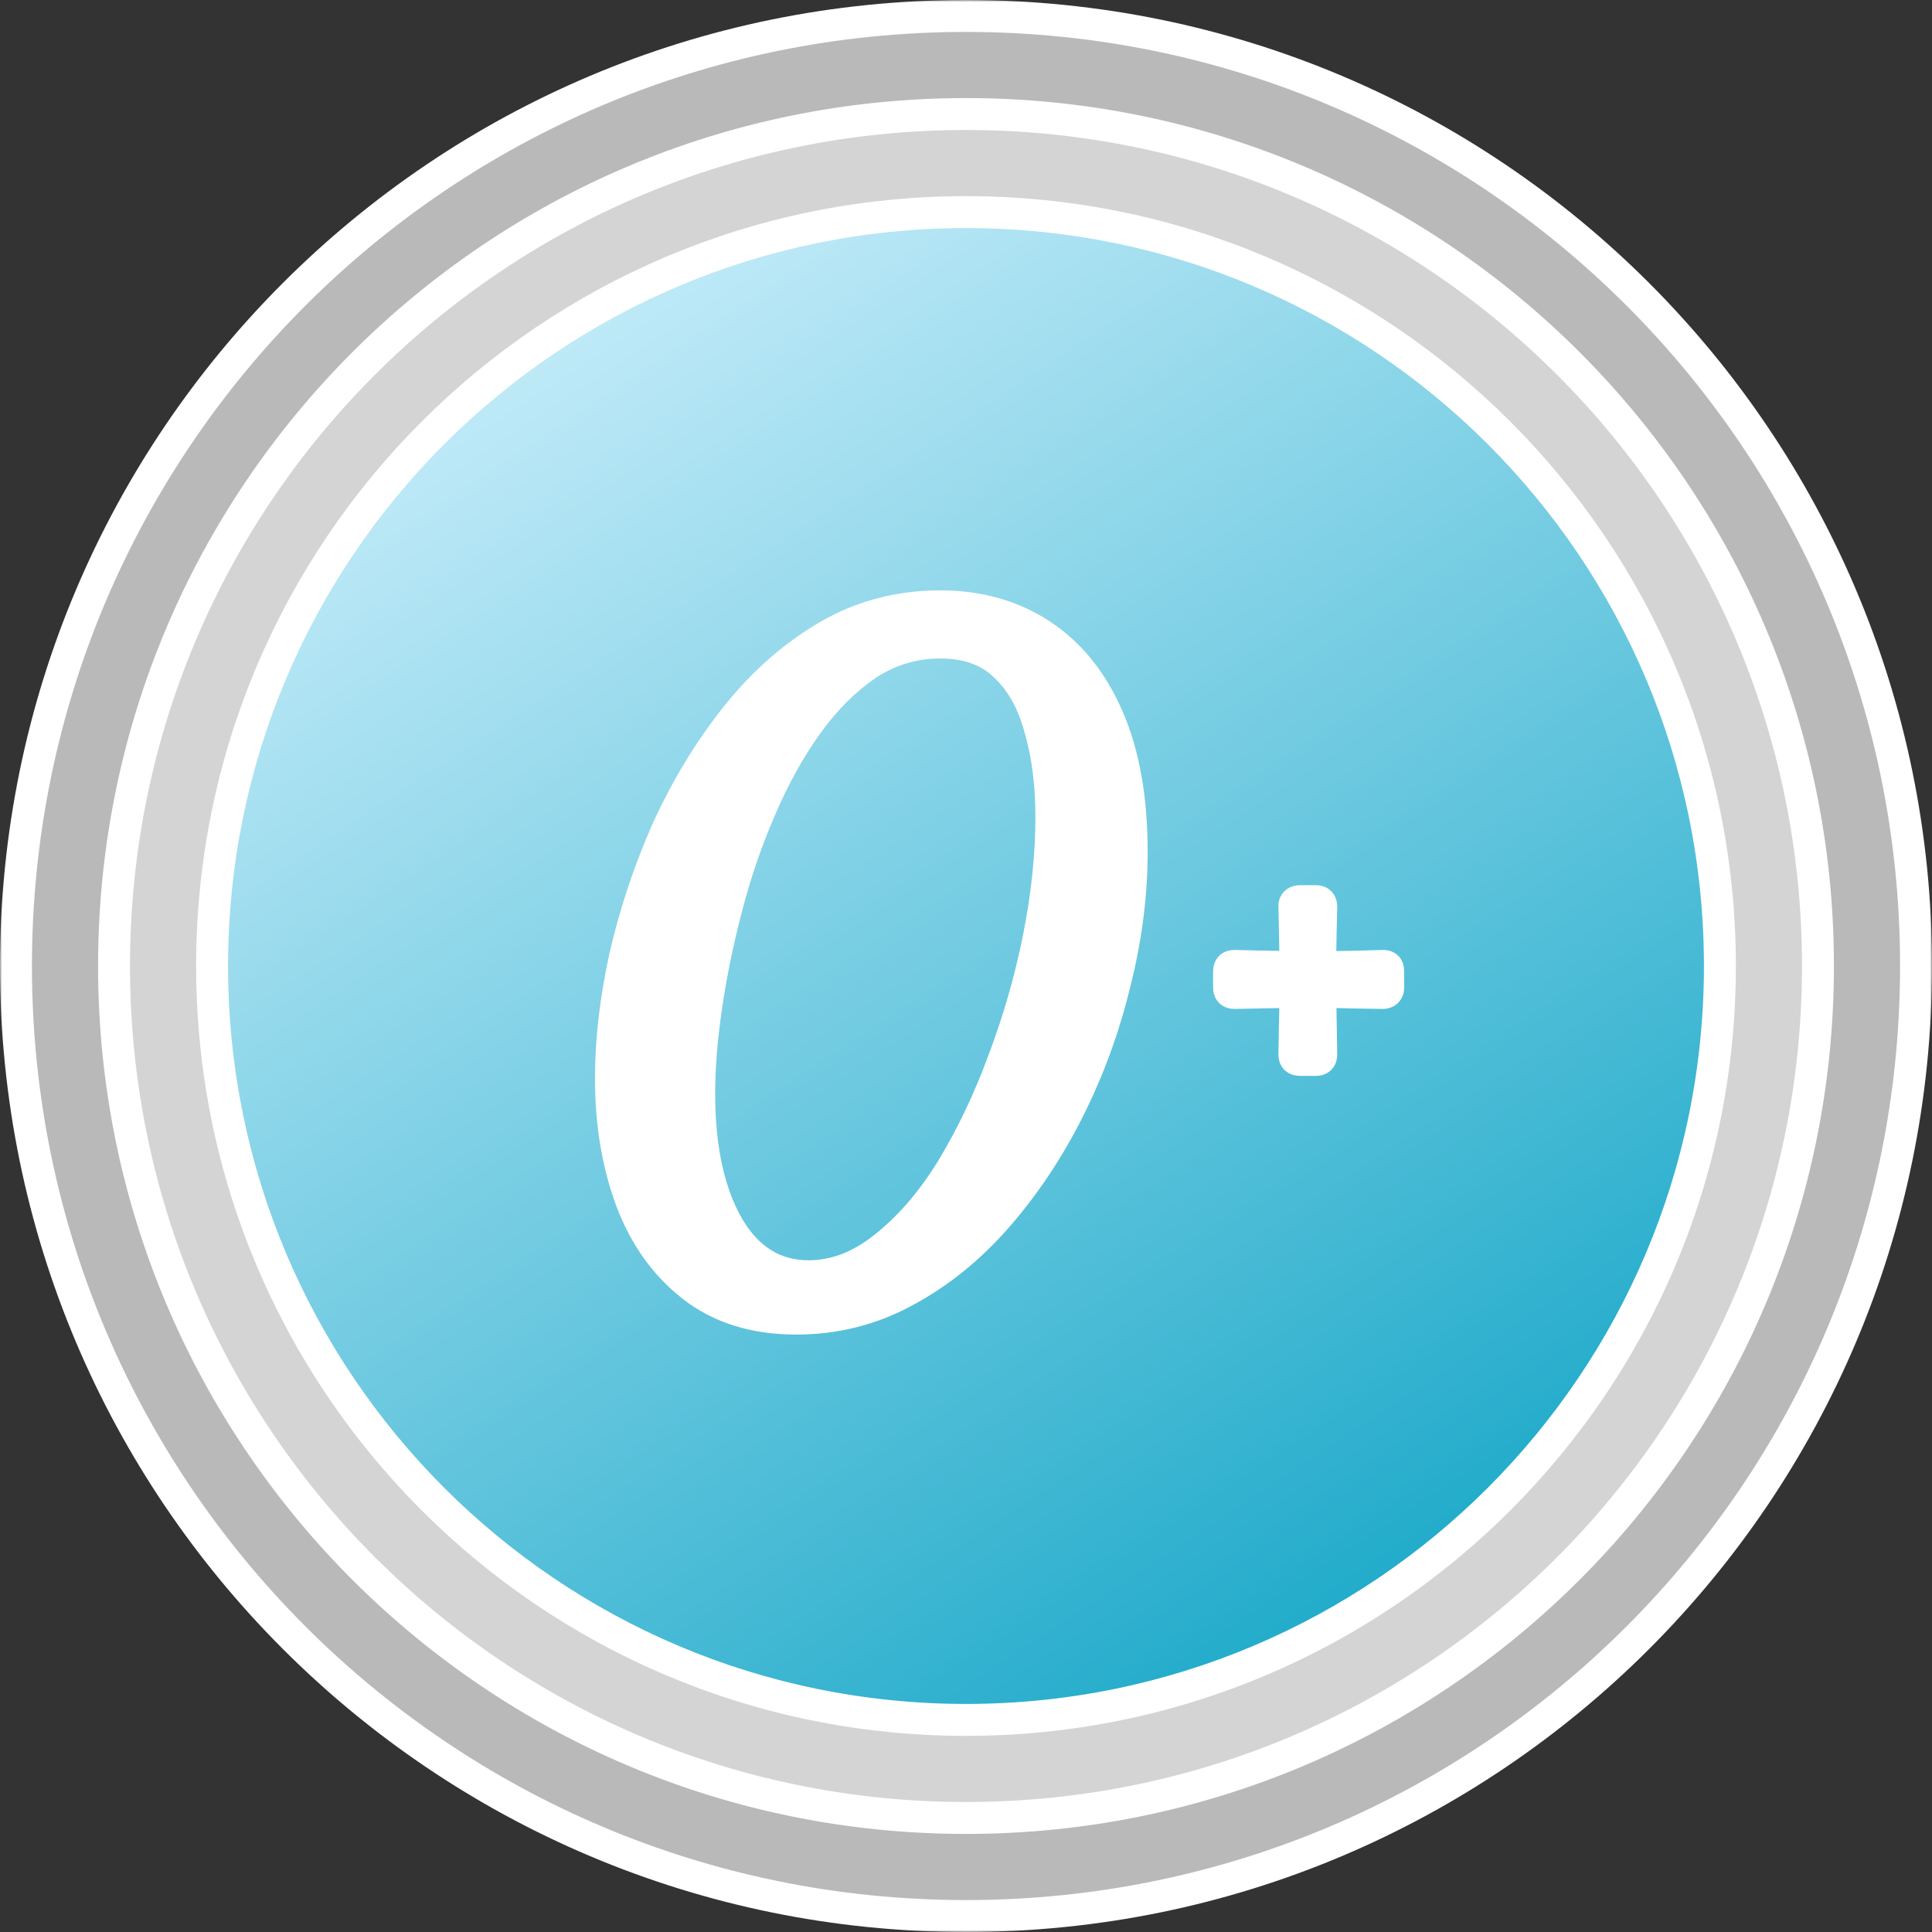 <?xml version="1.0" encoding="UTF-8"?> <svg xmlns="http://www.w3.org/2000/svg" width="484" height="484" viewBox="0 0 484 484" fill="none"><rect x="0" y="0" width="484" height="484" fill="#333333" stroke="none"/> <mask id="path-1-outside-1_61_55" maskUnits="userSpaceOnUse" x="0" y="0" width="484" height="484" fill="black"> <rect fill="white" width="484" height="484"></rect> <path d="M480 242C480 373.444 373.444 480 242 480C110.556 480 4 373.444 4 242C4 110.556 110.556 4 242 4C373.444 4 480 110.556 480 242Z"></path> <path d="M455.432 242C455.432 359.875 359.875 455.432 242 455.432C124.125 455.432 28.568 359.875 28.568 242C28.568 124.125 124.125 28.568 242 28.568C359.875 28.568 455.432 124.125 455.432 242Z"></path> <path d="M430.865 242C430.865 346.307 346.307 430.865 242 430.865C137.693 430.865 53.136 346.307 53.136 242C53.136 137.693 137.693 53.136 242 53.136C346.307 53.136 430.865 137.693 430.865 242Z"></path> <path d="M199.486 330.333C189.02 330.333 180.323 327.606 173.395 322.152C166.614 316.846 161.528 309.696 158.138 300.705C154.748 291.565 153.052 281.394 153.052 270.191C153.052 260.61 154.232 250.439 156.59 239.678C159.096 228.77 162.634 218.157 167.204 207.839C171.921 197.52 177.596 188.16 184.229 179.758C191.01 171.208 198.675 164.427 207.224 159.416C215.774 154.404 225.208 151.898 235.526 151.898C245.108 151.898 253.51 154.256 260.733 158.973C267.956 163.69 273.557 170.618 277.537 179.758C281.517 188.897 283.507 200.1 283.507 213.366C283.507 224.127 282.107 235.035 279.306 246.091C276.653 257.146 272.82 267.686 267.808 277.709C262.797 287.733 256.827 296.725 249.899 304.685C242.97 312.645 235.232 318.909 226.682 323.479C218.28 328.049 209.214 330.333 199.486 330.333ZM202.581 319.72C209.214 319.72 215.553 317.288 221.596 312.423C227.788 307.559 233.389 301.073 238.401 292.966C243.413 284.711 247.761 275.572 251.446 265.548C255.279 255.377 258.227 245.059 260.291 234.593C262.354 224.127 263.386 214.177 263.386 204.743C263.386 196.341 262.428 188.897 260.512 182.411C258.743 175.778 255.795 170.545 251.667 166.712C247.687 162.88 242.307 160.963 235.526 160.963C228.893 160.963 222.776 162.806 217.174 166.491C211.72 170.176 206.708 175.188 202.139 181.526C197.717 187.718 193.81 194.793 190.42 202.753C187.03 210.566 184.229 218.747 182.018 227.296C179.807 235.698 178.112 243.953 176.932 252.06C175.753 260.02 175.163 267.317 175.163 273.95C175.163 287.807 177.596 298.936 182.46 307.338C187.324 315.593 194.031 319.72 202.581 319.72Z"></path> <path d="M309.378 248.754C308.801 248.754 308.41 248.635 308.206 248.397C308.002 248.159 307.9 247.819 307.9 247.377V243.452C307.9 242.942 308.002 242.568 308.206 242.33C308.41 242.092 308.801 241.973 309.378 241.973C310.33 242.007 312.233 242.058 315.088 242.126C317.977 242.16 321.138 242.211 324.571 242.279L324.265 226.984C324.265 226.168 324.758 225.76 325.744 225.76H329.67C330.111 225.76 330.434 225.862 330.638 226.066C330.876 226.27 330.995 226.644 330.995 227.188C330.961 228.276 330.91 230.536 330.842 233.969C330.774 237.368 330.74 240.138 330.74 242.279C333.085 242.279 336.008 242.245 339.509 242.177C343.01 242.075 345.321 242.007 346.443 241.973C346.919 241.973 347.259 242.075 347.463 242.279C347.666 242.449 347.768 242.84 347.768 243.452V247.377C347.768 247.819 347.649 248.159 347.412 248.397C347.208 248.635 346.834 248.754 346.29 248.754C345.134 248.754 343.01 248.72 339.917 248.652C336.824 248.584 333.765 248.516 330.74 248.448L330.995 264.1C330.995 264.643 330.876 265.017 330.638 265.221C330.434 265.425 330.111 265.527 329.67 265.527H325.744C325.234 265.527 324.86 265.425 324.622 265.221C324.384 265.017 324.265 264.643 324.265 264.1C324.299 263.08 324.333 261.092 324.367 258.135C324.435 255.178 324.503 251.949 324.571 248.448L309.378 248.754Z"></path> </mask> <path d="M480 242C480 373.444 373.444 480 242 480C110.556 480 4 373.444 4 242C4 110.556 110.556 4 242 4C373.444 4 480 110.556 480 242Z" fill="white" fill-opacity="0.66"></path> <path d="M455.432 242C455.432 359.875 359.875 455.432 242 455.432C124.125 455.432 28.568 359.875 28.568 242C28.568 124.125 124.125 28.568 242 28.568C359.875 28.568 455.432 124.125 455.432 242Z" fill="white" fill-opacity="0.38"></path> <path d="M430.865 242C430.865 346.307 346.307 430.865 242 430.865C137.693 430.865 53.136 346.307 53.136 242C53.136 137.693 137.693 53.136 242 53.136C346.307 53.136 430.865 137.693 430.865 242Z" fill="url(#paint0_linear_61_55)"></path> <path d="M199.486 330.333C189.02 330.333 180.323 327.606 173.395 322.152C166.614 316.846 161.528 309.696 158.138 300.705C154.748 291.565 153.052 281.394 153.052 270.191C153.052 260.61 154.232 250.439 156.59 239.678C159.096 228.77 162.634 218.157 167.204 207.839C171.921 197.52 177.596 188.16 184.229 179.758C191.01 171.208 198.675 164.427 207.224 159.416C215.774 154.404 225.208 151.898 235.526 151.898C245.108 151.898 253.51 154.256 260.733 158.973C267.956 163.69 273.557 170.618 277.537 179.758C281.517 188.897 283.507 200.1 283.507 213.366C283.507 224.127 282.107 235.035 279.306 246.091C276.653 257.146 272.82 267.686 267.808 277.709C262.797 287.733 256.827 296.725 249.899 304.685C242.97 312.645 235.232 318.909 226.682 323.479C218.28 328.049 209.214 330.333 199.486 330.333ZM202.581 319.72C209.214 319.72 215.553 317.288 221.596 312.423C227.788 307.559 233.389 301.073 238.401 292.966C243.413 284.711 247.761 275.572 251.446 265.548C255.279 255.377 258.227 245.059 260.291 234.593C262.354 224.127 263.386 214.177 263.386 204.743C263.386 196.341 262.428 188.897 260.512 182.411C258.743 175.778 255.795 170.545 251.667 166.712C247.687 162.88 242.307 160.963 235.526 160.963C228.893 160.963 222.776 162.806 217.174 166.491C211.72 170.176 206.708 175.188 202.139 181.526C197.717 187.718 193.81 194.793 190.42 202.753C187.03 210.566 184.229 218.747 182.018 227.296C179.807 235.698 178.112 243.953 176.932 252.06C175.753 260.02 175.163 267.317 175.163 273.95C175.163 287.807 177.596 298.936 182.46 307.338C187.324 315.593 194.031 319.72 202.581 319.72Z" fill="white"></path> <path d="M309.378 248.754C308.801 248.754 308.41 248.635 308.206 248.397C308.002 248.159 307.9 247.819 307.9 247.377V243.452C307.9 242.942 308.002 242.568 308.206 242.33C308.41 242.092 308.801 241.973 309.378 241.973C310.33 242.007 312.233 242.058 315.088 242.126C317.977 242.16 321.138 242.211 324.571 242.279L324.265 226.984C324.265 226.168 324.758 225.76 325.744 225.76H329.67C330.111 225.76 330.434 225.862 330.638 226.066C330.876 226.27 330.995 226.644 330.995 227.188C330.961 228.276 330.91 230.536 330.842 233.969C330.774 237.368 330.74 240.138 330.74 242.279C333.085 242.279 336.008 242.245 339.509 242.177C343.01 242.075 345.321 242.007 346.443 241.973C346.919 241.973 347.259 242.075 347.463 242.279C347.666 242.449 347.768 242.84 347.768 243.452V247.377C347.768 247.819 347.649 248.159 347.412 248.397C347.208 248.635 346.834 248.754 346.29 248.754C345.134 248.754 343.01 248.72 339.917 248.652C336.824 248.584 333.765 248.516 330.74 248.448L330.995 264.1C330.995 264.643 330.876 265.017 330.638 265.221C330.434 265.425 330.111 265.527 329.67 265.527H325.744C325.234 265.527 324.86 265.425 324.622 265.221C324.384 265.017 324.265 264.643 324.265 264.1C324.299 263.08 324.333 261.092 324.367 258.135C324.435 255.178 324.503 251.949 324.571 248.448L309.378 248.754Z" fill="white"></path> <path d="M173.395 322.152L175.869 319.009L175.86 319.002L173.395 322.152ZM158.138 300.705L154.388 302.096L154.395 302.116L158.138 300.705ZM156.59 239.678L152.692 238.783L152.683 238.822L156.59 239.678ZM167.204 207.839L163.565 206.175L163.546 206.219L167.204 207.839ZM184.229 179.758L181.095 177.272L181.089 177.279L184.229 179.758ZM207.224 159.416L205.201 155.965L207.224 159.416ZM260.733 158.973L258.546 162.322H258.546L260.733 158.973ZM277.537 179.758L281.205 178.161L277.537 179.758ZM279.306 246.091L275.428 245.108L275.417 245.157L279.306 246.091ZM267.808 277.709L264.231 275.92L267.808 277.709ZM249.899 304.685L252.916 307.311L249.899 304.685ZM226.682 323.479L224.796 319.951L224.771 319.965L226.682 323.479ZM221.596 312.423L219.125 309.278L219.088 309.307L221.596 312.423ZM238.401 292.966L241.803 295.069L241.82 295.042L238.401 292.966ZM251.446 265.548L247.703 264.138L247.692 264.168L251.446 265.548ZM260.512 182.411L256.647 183.442L256.661 183.493L256.676 183.544L260.512 182.411ZM251.667 166.712L248.893 169.593L248.919 169.619L248.946 169.643L251.667 166.712ZM217.174 166.491L214.976 163.149L214.935 163.177L217.174 166.491ZM202.139 181.526L198.894 179.187L198.884 179.202L202.139 181.526ZM190.42 202.753L194.089 204.345L194.1 204.32L190.42 202.753ZM182.018 227.296L185.886 228.314L185.89 228.298L182.018 227.296ZM176.932 252.06L180.889 252.647L180.891 252.636L176.932 252.06ZM182.46 307.338L178.998 309.342L179.014 309.369L182.46 307.338ZM309.378 248.754V252.754H309.419L309.459 252.753L309.378 248.754ZM309.378 241.973L309.521 237.976L309.45 237.973H309.378V241.973ZM315.088 242.126L314.993 246.125L315.041 246.126L315.088 242.126ZM324.571 242.279L324.492 246.278L328.654 246.361L328.57 242.199L324.571 242.279ZM324.265 226.984H320.265V227.024L320.266 227.064L324.265 226.984ZM330.638 226.066L327.81 228.895L327.918 229.003L328.035 229.103L330.638 226.066ZM330.995 227.188L334.993 227.313L334.995 227.25V227.188H330.995ZM330.842 233.969L334.841 234.049V234.048L330.842 233.969ZM330.74 242.279H326.74V246.279H330.74V242.279ZM339.509 242.177L339.587 246.176L339.626 246.175L339.509 242.177ZM346.443 241.973V237.973H346.382L346.322 237.975L346.443 241.973ZM347.463 242.279L344.634 245.107L344.762 245.236L344.902 245.352L347.463 242.279ZM347.412 248.397L344.583 245.568L344.475 245.677L344.375 245.794L347.412 248.397ZM330.74 248.448L330.83 244.449L326.673 244.355L326.741 248.513L330.74 248.448ZM330.995 264.1H334.995V264.067L334.995 264.034L330.995 264.1ZM330.638 265.221L328.035 262.184L327.918 262.284L327.81 262.393L330.638 265.221ZM324.265 264.1L320.268 263.966L320.265 264.033V264.1H324.265ZM324.367 258.135L320.368 258.043L320.368 258.089L324.367 258.135ZM324.571 248.448L328.57 248.525L328.651 244.365L324.491 244.449L324.571 248.448ZM476 242C476 371.235 371.235 476 242 476V484C375.653 484 484 375.653 484 242H476ZM242 476C112.765 476 8 371.235 8 242H0C0 375.653 108.347 484 242 484V476ZM8 242C8 112.765 112.765 8 242 8V0C108.347 0 0 108.347 0 242H8ZM242 8C371.235 8 476 112.765 476 242H484C484 108.347 375.653 0 242 0V8ZM451.432 242C451.432 357.666 357.666 451.432 242 451.432V459.432C362.085 459.432 459.432 362.085 459.432 242H451.432ZM242 451.432C126.334 451.432 32.568 357.666 32.568 242H24.568C24.568 362.085 121.915 459.432 242 459.432V451.432ZM32.568 242C32.568 126.334 126.334 32.568 242 32.568V24.568C121.915 24.568 24.568 121.915 24.568 242H32.568ZM242 32.568C357.666 32.568 451.432 126.334 451.432 242H459.432C459.432 121.915 362.085 24.568 242 24.568V32.568ZM426.865 242C426.865 344.098 344.098 426.865 242 426.865V434.865C348.516 434.865 434.865 348.516 434.865 242H426.865ZM242 426.865C139.902 426.865 57.136 344.098 57.136 242H49.136C49.136 348.516 135.484 434.865 242 434.865V426.865ZM57.136 242C57.136 139.902 139.902 57.136 242 57.136V49.136C135.484 49.136 49.136 135.484 49.136 242H57.136ZM242 57.136C344.098 57.136 426.865 139.902 426.865 242H434.865C434.865 135.484 348.516 49.136 242 49.136V57.136ZM199.486 326.333C189.743 326.333 181.966 323.809 175.869 319.009L170.92 325.295C178.679 331.403 188.296 334.333 199.486 334.333V326.333ZM175.86 319.002C169.721 314.198 165.043 307.681 161.881 299.293L154.395 302.116C158.013 311.711 163.506 319.493 170.929 325.302L175.86 319.002ZM161.888 299.313C158.686 290.681 157.052 280.989 157.052 270.191H149.052C149.052 281.799 150.81 292.45 154.388 302.096L161.888 299.313ZM157.052 270.191C157.052 260.937 158.192 251.055 160.497 240.535L152.683 238.822C150.272 249.823 149.052 260.283 149.052 270.191H157.052ZM160.489 240.574C162.937 229.916 166.394 219.546 170.861 209.458L163.546 206.219C158.874 216.768 155.255 227.624 152.692 238.783L160.489 240.574ZM170.841 209.502C175.433 199.457 180.945 190.373 187.368 182.236L181.089 177.279C174.247 185.947 168.408 195.584 163.566 206.176L170.841 209.502ZM187.363 182.243C193.867 174.042 201.166 167.604 209.247 162.866L205.201 155.965C196.184 161.251 188.152 168.374 181.095 177.272L187.363 182.243ZM209.247 162.866C217.157 158.229 225.888 155.898 235.526 155.898V147.898C224.527 147.898 214.39 150.578 205.201 155.965L209.247 162.866ZM235.526 155.898C244.42 155.898 252.044 158.076 258.546 162.322L262.92 155.624C254.976 150.436 245.796 147.898 235.526 147.898V155.898ZM258.546 162.322C265.018 166.549 270.152 172.817 273.87 181.355L281.205 178.161C276.963 168.42 270.894 160.832 262.92 155.624L258.546 162.322ZM273.87 181.355C277.571 189.853 279.507 200.477 279.507 213.366H287.507C287.507 199.723 285.464 187.941 281.205 178.161L273.87 181.355ZM279.507 213.366C279.507 223.777 278.153 234.355 275.429 245.108L283.184 247.073C286.061 235.715 287.507 224.477 287.507 213.366H279.507ZM275.417 245.157C272.833 255.921 269.104 266.173 264.231 275.92L271.386 279.498C276.536 269.198 280.472 258.371 283.196 247.024L275.417 245.157ZM264.231 275.92C259.36 285.661 253.575 294.368 246.881 302.059L252.916 307.311C260.079 299.081 266.233 289.805 271.386 279.498L264.231 275.92ZM246.881 302.059C240.244 309.684 232.881 315.63 224.796 319.951L228.568 327.007C237.583 322.188 245.697 315.605 252.916 307.311L246.881 302.059ZM224.771 319.965C216.966 324.21 208.559 326.333 199.486 326.333V334.333C209.87 334.333 219.594 331.887 228.593 326.993L224.771 319.965ZM202.581 323.72C210.276 323.72 217.476 320.875 224.105 315.539L219.088 309.307C213.629 313.701 208.152 315.72 202.581 315.72V323.72ZM224.068 315.569C230.696 310.36 236.595 303.494 241.803 295.069L234.998 290.862C230.183 298.652 224.879 304.758 219.125 309.278L224.068 315.569ZM241.82 295.042C246.979 286.545 251.436 277.169 255.201 266.928L247.692 264.168C244.087 273.975 239.846 282.877 234.982 290.89L241.82 295.042ZM255.189 266.959C259.098 256.585 262.108 246.053 264.215 235.367L256.366 233.819C254.346 244.064 251.459 254.17 247.703 264.138L255.189 266.959ZM264.215 235.367C266.323 224.678 267.386 214.468 267.386 204.743H259.386C259.386 213.886 258.386 223.576 256.366 233.819L264.215 235.367ZM267.386 204.743C267.386 196.046 266.395 188.208 264.348 181.278L256.676 183.544C258.461 189.586 259.386 196.636 259.386 204.743H267.386ZM264.377 181.38C262.456 174.179 259.179 168.229 254.389 163.781L248.946 169.643C252.41 172.861 255.03 177.377 256.647 183.442L264.377 181.38ZM254.442 163.831C249.555 159.125 243.093 156.963 235.526 156.963V164.963C241.521 164.963 245.82 166.634 248.893 169.593L254.442 163.831ZM235.526 156.963C228.103 156.963 221.223 159.04 214.976 163.149L219.373 169.833C224.329 166.572 229.683 164.963 235.526 164.963V156.963ZM214.935 163.177C209.026 167.169 203.689 172.537 198.894 179.187L205.384 183.866C209.728 177.839 214.415 173.183 219.414 169.805L214.935 163.177ZM198.884 179.202C194.272 185.659 190.229 192.994 186.74 201.186L194.1 204.32C197.392 196.592 201.162 189.777 205.394 183.851L198.884 179.202ZM186.751 201.161C183.274 209.171 180.407 217.551 178.145 226.295L185.89 228.298C188.051 219.943 190.785 211.96 194.089 204.345L186.751 201.161ZM178.15 226.278C175.902 234.817 174.176 243.22 172.974 251.485L180.891 252.636C182.047 244.687 183.711 236.579 185.886 228.314L178.15 226.278ZM172.976 251.474C171.773 259.589 171.163 267.085 171.163 273.95H179.163C179.163 267.549 179.733 260.452 180.889 252.647L172.976 251.474ZM171.163 273.95C171.163 288.227 173.662 300.125 178.998 309.342L185.922 305.334C181.529 297.746 179.163 287.386 179.163 273.95H171.163ZM179.014 309.369C184.493 318.667 192.421 323.72 202.581 323.72V315.72C195.642 315.72 190.156 312.519 185.906 305.307L179.014 309.369ZM309.378 244.754C309.335 244.754 309.514 244.746 309.816 244.838C310.131 244.934 310.72 245.184 311.243 245.794L305.169 251C306.573 252.638 308.544 252.754 309.378 252.754V244.754ZM311.243 245.794C311.873 246.529 311.9 247.252 311.9 247.377H303.9C303.9 248.386 304.131 249.789 305.169 251L311.243 245.794ZM311.9 247.377V243.452H303.9V247.377H311.9ZM311.9 243.452C311.9 243.456 311.9 243.491 311.893 243.553C311.885 243.615 311.87 243.714 311.835 243.841C311.767 244.094 311.606 244.509 311.243 244.933L305.169 239.727C304.057 241.024 303.9 242.546 303.9 243.452H311.9ZM311.243 244.933C310.72 245.543 310.131 245.793 309.816 245.889C309.514 245.981 309.335 245.973 309.378 245.973V237.973C308.544 237.973 306.573 238.088 305.169 239.727L311.243 244.933ZM309.236 245.97C310.215 246.005 312.142 246.057 314.993 246.125L315.184 238.127C312.325 238.059 310.445 238.009 309.521 237.976L309.236 245.97ZM315.041 246.126C317.918 246.16 321.068 246.21 324.492 246.278L324.65 238.28C321.209 238.212 318.037 238.16 315.135 238.126L315.041 246.126ZM328.57 242.199L328.265 226.904L320.266 227.064L320.572 242.359L328.57 242.199ZM328.265 226.984C328.265 227.413 328.099 228.391 327.185 229.148C326.796 229.47 326.414 229.623 326.161 229.693C325.917 229.76 325.76 229.76 325.744 229.76V221.76C324.799 221.76 323.347 221.94 322.085 222.985C320.678 224.149 320.265 225.739 320.265 226.984H328.265ZM325.744 229.76H329.67V221.76H325.744V229.76ZM329.67 229.76C329.604 229.76 328.673 229.758 327.81 228.895L333.467 223.238C332.196 221.967 330.619 221.76 329.67 221.76V229.76ZM328.035 229.103C327.463 228.613 327.204 228.057 327.094 227.713C327.04 227.542 327.017 227.408 327.006 227.326C326.995 227.244 326.995 227.195 326.995 227.188H334.995C334.995 226.293 334.84 224.399 333.241 223.029L328.035 229.103ZM326.997 227.063C326.962 228.178 326.911 230.461 326.843 233.889L334.841 234.048C334.909 230.61 334.96 228.374 334.993 227.313L326.997 227.063ZM326.843 233.889C326.775 237.301 326.74 240.1 326.74 242.279H334.74C334.74 240.175 334.774 237.434 334.841 234.049L326.843 233.889ZM330.74 246.279C333.12 246.279 336.071 246.244 339.587 246.176L339.432 238.178C335.945 238.245 333.05 238.279 330.74 238.279V246.279ZM339.626 246.175C343.126 246.073 345.44 246.005 346.564 245.971L346.322 237.975C345.203 238.009 342.894 238.077 339.393 238.179L339.626 246.175ZM346.443 245.973C346.415 245.973 346.211 245.972 345.905 245.881C345.586 245.785 345.096 245.57 344.634 245.107L350.291 239.45C348.975 238.134 347.325 237.973 346.443 237.973V245.973ZM344.902 245.352C344.107 244.69 343.878 243.925 343.821 243.709C343.754 243.452 343.768 243.331 343.768 243.452H351.768C351.768 242.96 351.731 242.338 351.562 241.69C351.404 241.083 351.022 240.038 350.023 239.206L344.902 245.352ZM343.768 243.452V247.377H351.768V243.452H343.768ZM343.768 247.377C343.768 247.103 343.858 246.294 344.583 245.568L350.24 251.225C351.441 250.024 351.768 248.535 351.768 247.377H343.768ZM344.375 245.794C344.865 245.222 345.421 244.962 345.765 244.853C345.936 244.799 346.07 244.775 346.152 244.765C346.234 244.754 346.283 244.754 346.29 244.754V252.754C347.185 252.754 349.079 252.598 350.449 251L344.375 245.794ZM346.29 244.754C345.184 244.754 343.101 244.721 340.005 244.653L339.829 252.651C342.919 252.719 345.084 252.754 346.29 252.754V244.754ZM340.005 244.653C336.913 244.585 333.854 244.517 330.83 244.449L330.65 252.447C333.676 252.515 336.736 252.583 339.829 252.651L340.005 244.653ZM326.741 248.513L326.996 264.165L334.995 264.034L334.74 248.383L326.741 248.513ZM326.995 264.1C326.995 264.092 326.995 264.044 327.006 263.961C327.017 263.88 327.04 263.745 327.094 263.575C327.204 263.231 327.463 262.674 328.035 262.184L333.241 268.258C334.839 266.888 334.995 264.994 334.995 264.1H326.995ZM327.81 262.393C328.673 261.53 329.603 261.527 329.67 261.527V269.527C330.619 269.527 332.196 269.32 333.467 268.05L327.81 262.393ZM329.67 261.527H325.744V269.527H329.67V261.527ZM325.744 261.527C325.748 261.527 325.784 261.527 325.845 261.534C325.907 261.541 326.006 261.557 326.134 261.592C326.386 261.66 326.801 261.821 327.225 262.184L322.019 268.258C323.316 269.37 324.839 269.527 325.744 269.527V261.527ZM327.225 262.184C327.797 262.674 328.057 263.231 328.166 263.575C328.221 263.745 328.244 263.88 328.254 263.961C328.265 264.044 328.265 264.093 328.265 264.1H320.265C320.265 264.994 320.421 266.888 322.019 268.258L327.225 262.184ZM328.263 264.233C328.299 263.163 328.333 261.131 328.367 258.181L320.368 258.089C320.334 261.052 320.3 262.997 320.268 263.966L328.263 264.233ZM328.366 258.227C328.434 255.264 328.502 252.03 328.57 248.525L320.572 248.37C320.504 251.867 320.436 255.091 320.368 258.043L328.366 258.227ZM324.491 244.449L309.298 244.755L309.459 252.753L324.652 252.447L324.491 244.449Z" fill="white" mask="url(#path-1-outside-1_61_55)"></path> <defs> <linearGradient id="paint0_linear_61_55" x1="390.992" y1="464.52" x2="106.553" y2="33.024" gradientUnits="userSpaceOnUse"> <stop stop-color="#009EC1"></stop> <stop offset="1" stop-color="#D9F4FF"></stop> </linearGradient> </defs> </svg> 